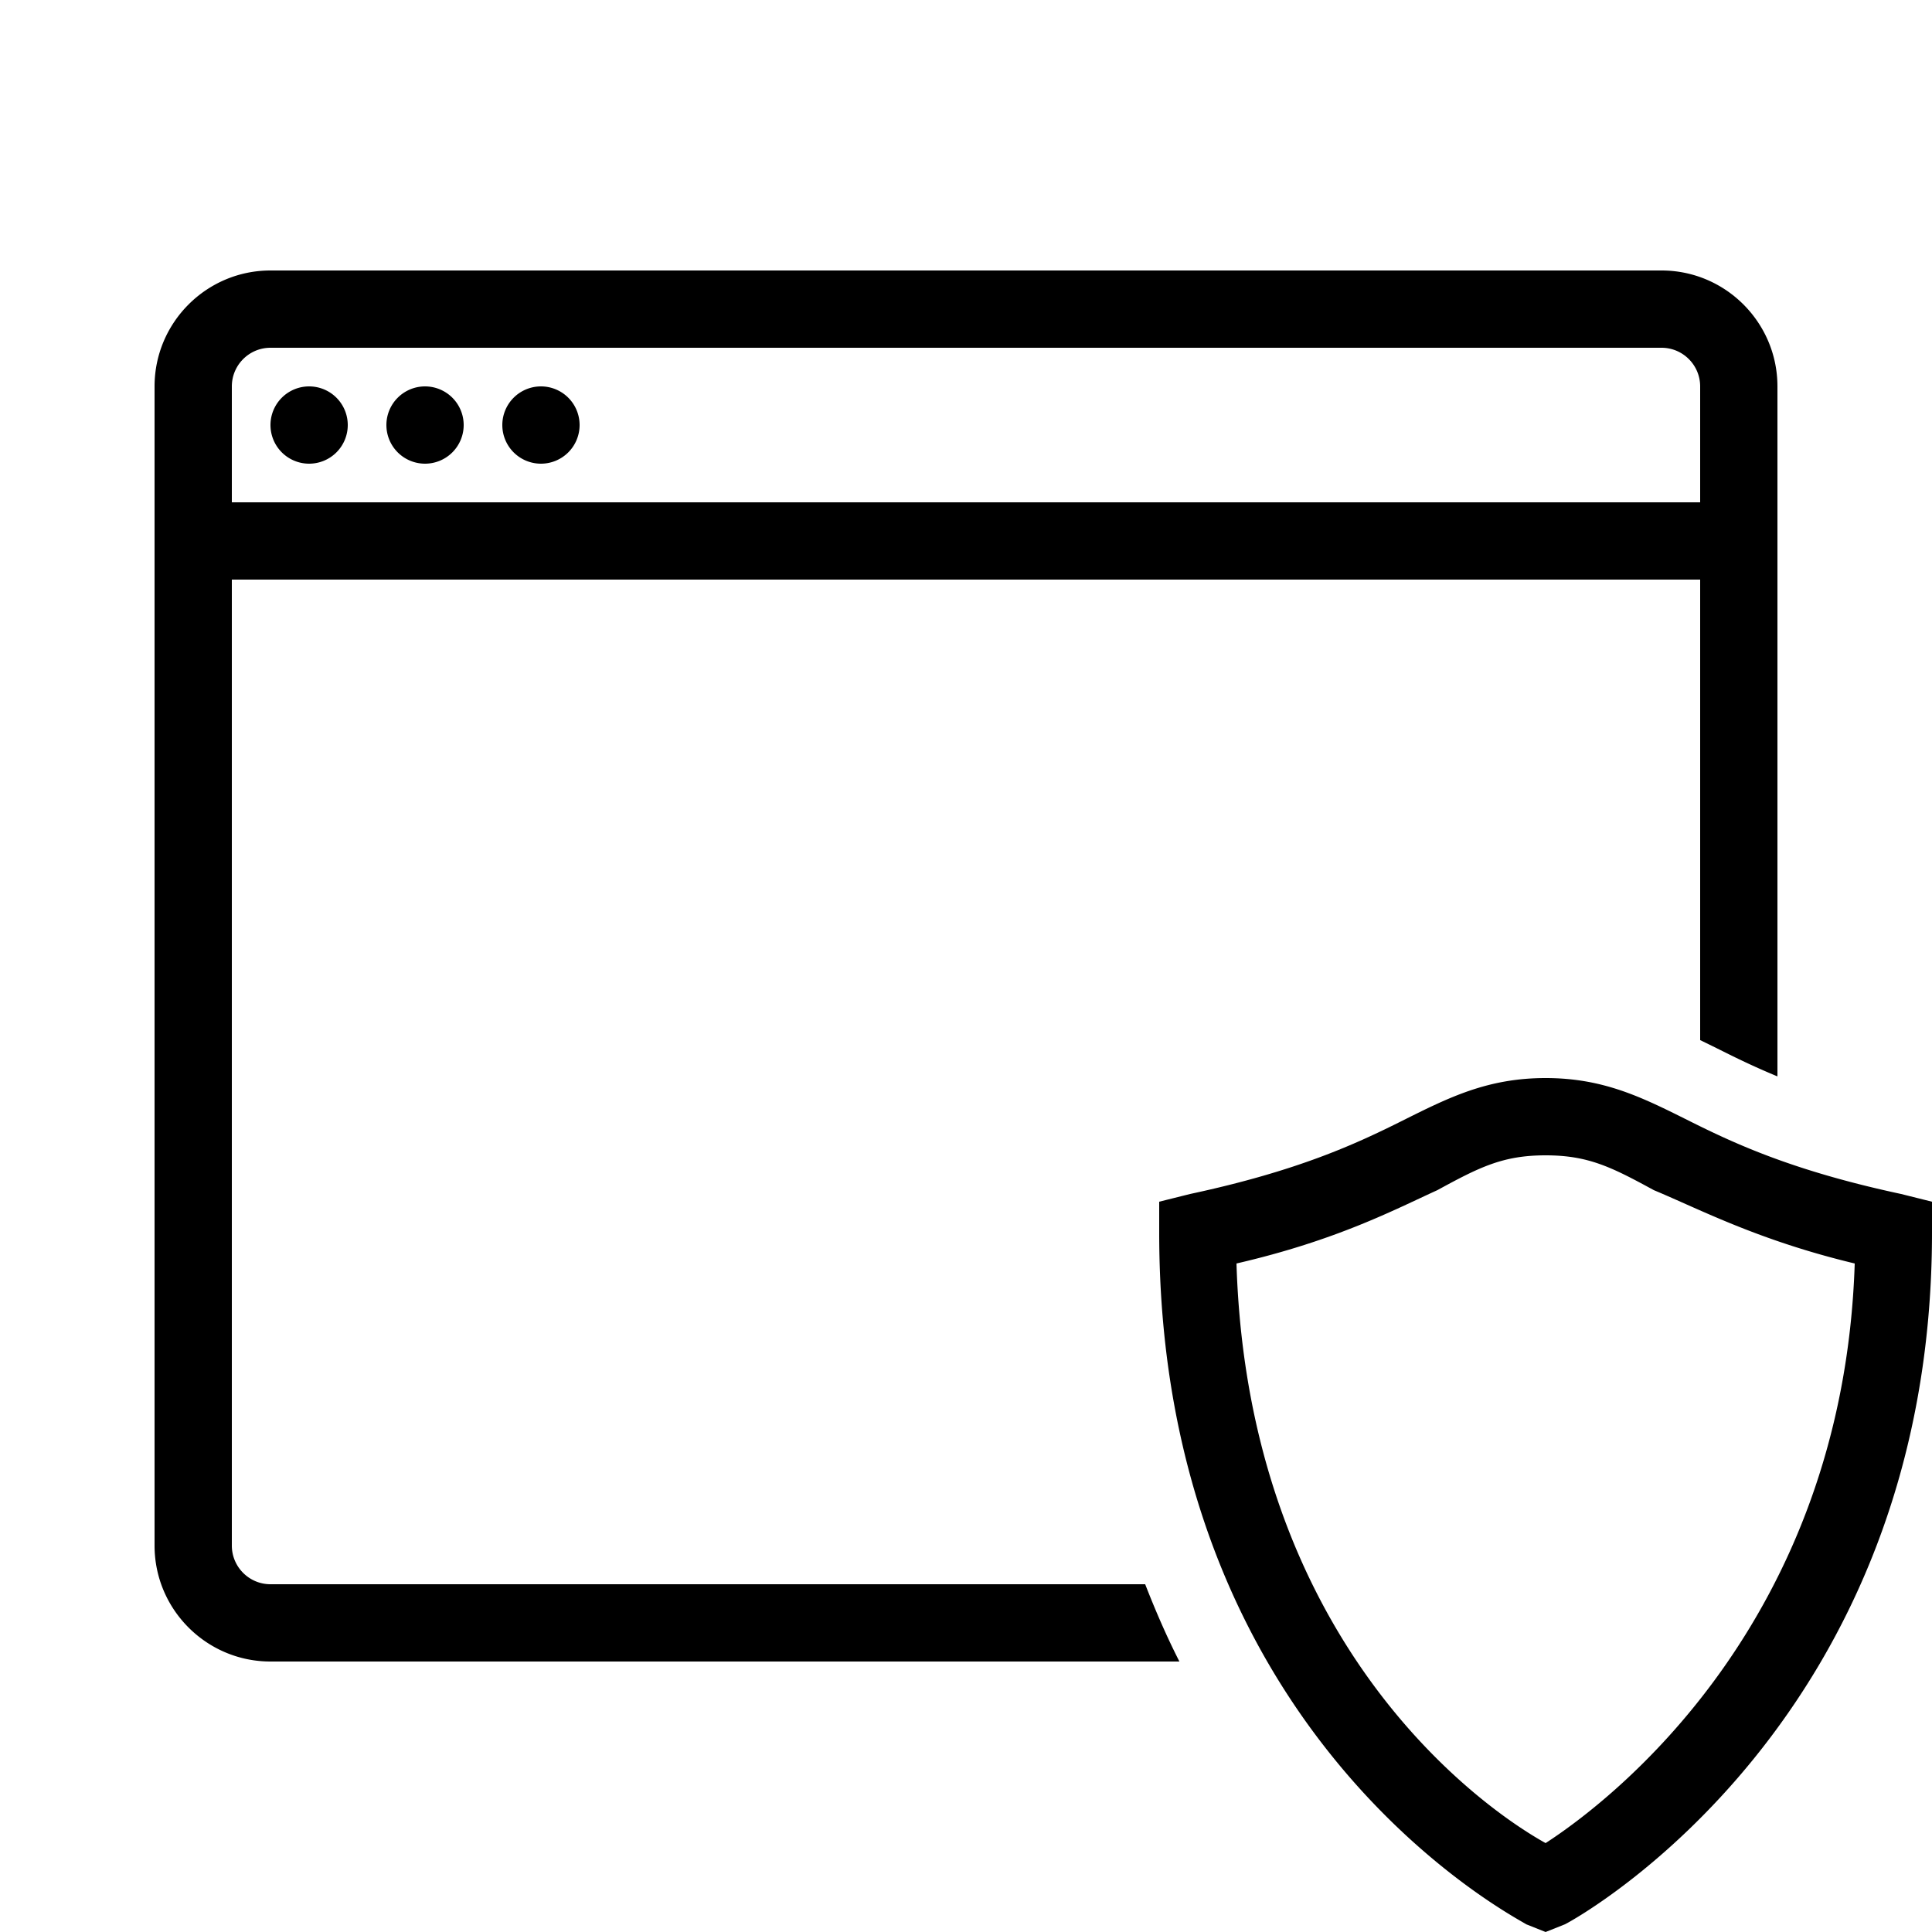 <svg xmlns="http://www.w3.org/2000/svg"  viewBox="0 0 50 50" width="150px" height="150px"><path d="M 7 7 C 5.346 7 4 8.346 4 10 L 4 40 C 4 41.654 5.346 43 7 43 L 30.523 43 C 30.204 42.374 29.911 41.703 29.637 41 L 7 41 C 6.448 41 6 40.551 6 40 L 6 15 L 44 15 L 44 26.918 C 44.2 27.015 44.4 27.113 44.596 27.211 C 45.023 27.425 45.475 27.64 46 27.857 L 46 10 C 46 8.346 44.654 7 43 7 L 7 7 z M 7 9 L 43 9 C 43.552 9 44 9.449 44 10 L 44 13 L 6 13 L 6 10 C 6 9.449 6.448 9 7 9 z M 8 10 A 1 1 0 0 0 7 11 A 1 1 0 0 0 8 12 A 1 1 0 0 0 9 11 A 1 1 0 0 0 8 10 z M 11 10 A 1 1 0 0 0 10 11 A 1 1 0 0 0 11 12 A 1 1 0 0 0 12 11 A 1 1 0 0 0 11 10 z M 14 10 A 1 1 0 0 0 13 11 A 1 1 0 0 0 14 12 A 1 1 0 0 0 15 11 A 1 1 0 0 0 14 10 z M 40 27.9 C 38.5 27.9 37.501 28.4 36.301 29 C 35.101 29.6 33.601 30.3 30.801 30.9 L 30 31.1 L 30 31.9 C 30 44.9 39.2 49.601 39.5 49.801 L 40 50 L 40.5 49.801 C 40.9 49.601 50 44.5 50 31.9 L 50 31.1 L 49.199 30.9 C 46.399 30.3 44.899 29.6 43.699 29 C 42.499 28.4 41.5 27.9 40 27.9 z M 40 29.9 C 41.1 29.9 41.701 30.201 42.801 30.801 C 44.001 31.301 45.5 32.099 48 32.699 C 47.7 41.999 41.7 46.599 40 47.699 C 38.2 46.699 32.3 42.399 32 32.699 C 34.6 32.099 36.099 31.301 37.199 30.801 C 38.299 30.201 38.9 29.9 40 29.9 z"/></svg>